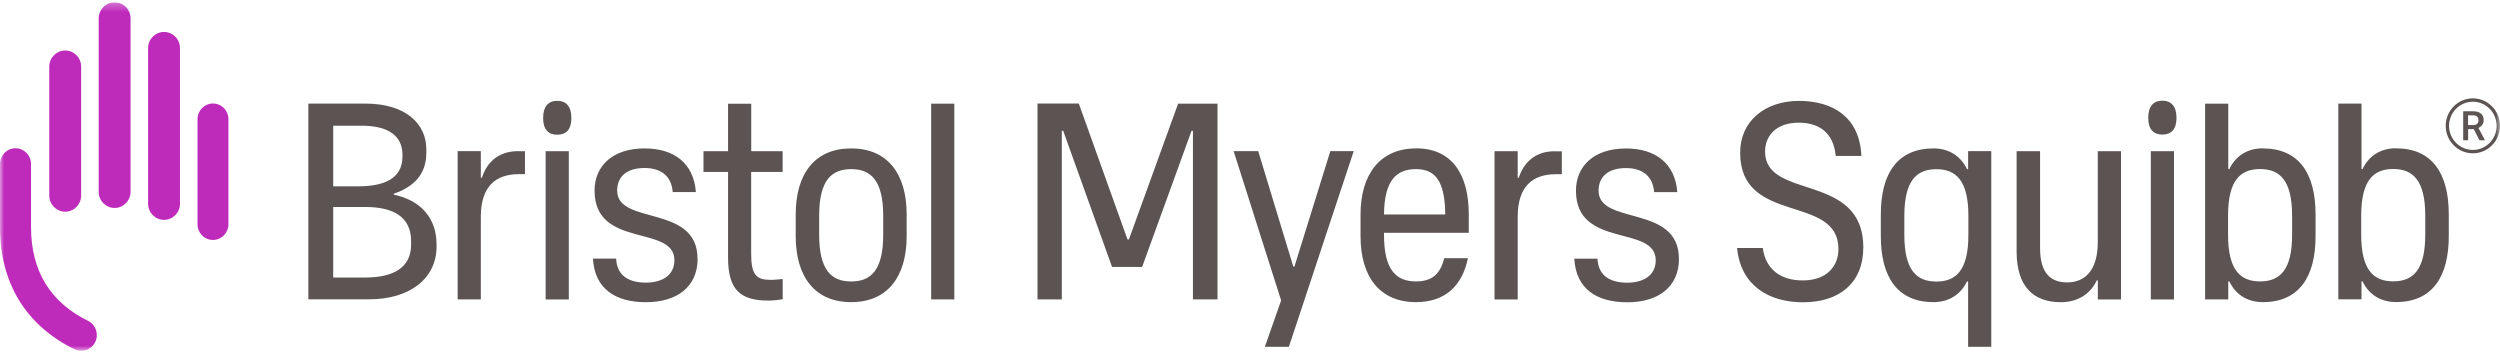 <svg width="300" height="43" viewBox="0 0 300 43" fill="none" xmlns="http://www.w3.org/2000/svg">
<g clip-path="url(#clip0_466_45244)">
<mask id="mask0_466_45244" style="mask-type:luminance" maskUnits="userSpaceOnUse" x="-1" y="0" width="301" height="43">
<path d="M299.998 0.273H-0.002V42.1H299.998V0.273Z" fill="white"/>
</mask>
<g mask="url(#mask0_466_45244)">
<path d="M261.18 14.138C261.18 15.508 260.561 16.151 259.483 16.151C258.406 16.151 257.789 15.508 257.789 14.138C257.789 12.768 258.406 12.082 259.483 12.082C260.561 12.082 261.18 12.768 261.18 14.138ZM291.031 28.162C291.031 32.391 289.577 33.761 287.189 33.761C284.8 33.761 283.346 32.383 283.346 28.162V25.878C283.346 21.649 284.809 20.279 287.189 20.279C289.568 20.279 291.031 21.657 291.031 25.878V28.162ZM287.523 17.792C285.668 17.792 284.256 18.706 283.514 20.279H283.38V12.429H280.599V35.918H283.38V33.77H283.514C284.256 35.335 285.668 36.248 287.523 36.248C291.866 36.248 293.854 33.229 293.854 28.331V25.718C293.854 20.82 291.866 17.8 287.523 17.8M275.053 28.171C275.053 32.4 273.591 33.77 271.211 33.77C268.83 33.77 267.368 32.391 267.368 28.171V25.887C267.368 21.657 268.822 20.287 271.211 20.287C273.599 20.287 275.053 21.666 275.053 25.887V28.171ZM271.537 17.8C269.682 17.8 268.27 18.714 267.527 20.287H267.393V12.438H264.612V35.927H267.393V33.778H267.527C268.27 35.343 269.682 36.257 271.537 36.257C275.88 36.257 277.867 33.237 277.867 28.34V25.726C277.867 20.828 275.88 17.809 271.537 17.809M258.097 18.147H260.878V35.935H258.097V18.147ZM251.741 18.147H254.522V35.935H251.741V33.651H251.607C250.948 35.09 249.52 36.265 247.297 36.265C244.015 36.265 241.994 34.387 241.994 30.192V18.147H244.809V29.794C244.809 32.645 245.969 33.888 248.057 33.888C250.146 33.888 251.732 32.51 251.732 29.059V18.156L251.741 18.147ZM232.364 33.787C229.975 33.787 228.521 32.408 228.521 28.187V25.904C228.521 21.674 229.984 20.304 232.364 20.304C234.743 20.304 236.206 21.683 236.206 25.904V28.187C236.206 32.417 234.743 33.787 232.364 33.787ZM236.173 20.296H236.039C235.287 18.722 233.859 17.809 232.029 17.809C227.686 17.809 225.699 20.828 225.699 25.726V28.34C225.699 33.237 227.686 36.257 232.029 36.257C233.851 36.257 235.287 35.343 236.039 33.778H236.173V41.628H238.954V18.139H236.173V20.287V20.296ZM223.593 29.727C223.593 33.922 220.746 36.274 216.368 36.274C212.259 36.274 208.877 34.261 208.45 29.761H211.532C211.9 32.408 213.755 33.651 216.335 33.651C219.283 33.651 220.612 31.875 220.612 29.896C220.612 23.214 208.818 27.079 208.818 18.316C208.818 14.561 211.766 12.108 215.877 12.108C219.986 12.108 223.168 14.087 223.368 18.714H220.286C220.019 15.863 218.232 14.722 215.851 14.722C213.037 14.722 211.808 16.396 211.808 18.181C211.808 24.085 223.602 20.6 223.602 29.727M201.477 31.038C201.477 34.464 198.963 36.274 195.279 36.274C191.595 36.274 189.115 34.666 188.914 31.038H191.696C191.796 33.22 193.384 33.922 195.27 33.922C197.158 33.922 198.687 33.085 198.687 31.241C198.687 26.91 189.115 29.896 189.115 22.884C189.115 19.966 191.236 17.817 195.112 17.817C198.654 17.817 201.009 19.594 201.276 23.053H198.495C198.328 20.972 196.907 20.169 195.112 20.169C193.091 20.169 191.829 21.108 191.829 22.884C191.829 27.079 201.468 24.491 201.468 31.038M186.559 18.156H187.42V20.905H186.726C183.945 20.905 182.124 22.317 182.124 26.039V35.935H179.343V18.147H182.124V21.336H182.258C182.751 19.729 184.045 18.147 186.568 18.147M169.922 20.296C172.176 20.296 173.396 21.64 173.43 25.734H166.08C166.121 21.64 167.567 20.296 169.922 20.296ZM169.922 17.809C165.578 17.809 163.264 20.964 163.264 25.726V28.34C163.264 33.237 165.586 36.257 169.922 36.257C173.405 36.257 175.459 34.311 176.153 30.987H173.304C172.811 33.034 171.684 33.77 169.922 33.77C167.533 33.77 166.08 32.391 166.08 28.171V27.934H176.252V25.718C176.252 20.956 174.265 17.8 169.922 17.8M159.631 18.139H162.446L154.662 41.628H151.781L153.735 36.054L148.038 18.139H150.987L155.196 31.994H155.33L159.64 18.139H159.631ZM141.373 12.438H146.101V35.927H143.152V15.694H142.985L137.055 32.036H133.447L127.583 15.694H127.416V35.927H124.501V12.421H129.454L135.301 28.737H135.468L141.381 12.421L141.373 12.438ZM111.739 12.438H114.52V35.927H111.739V12.421V12.438ZM105.984 28.179C105.984 32.408 104.522 33.778 102.142 33.778C99.762 33.778 98.3 32.4 98.3 28.179V25.895C98.3 21.666 99.753 20.296 102.142 20.296C104.531 20.296 105.984 21.674 105.984 25.895V28.179ZM102.142 17.809C97.799 17.809 95.485 20.828 95.485 25.726V28.34C95.485 33.237 97.807 36.257 102.142 36.257C106.477 36.257 108.799 33.237 108.799 28.34V25.726C108.799 20.828 106.477 17.809 102.142 17.809ZM90.14 18.147H93.915V20.634H90.14V30.463C90.14 33.043 90.8 33.584 92.495 33.584C92.954 33.584 93.489 33.516 93.923 33.482V35.901C93.397 36.003 92.695 36.071 92.203 36.071C88.753 36.071 87.367 34.692 87.367 30.902V20.634H84.418V18.147H87.367V12.446H90.148V18.147H90.14ZM83.717 31.029C83.717 34.455 81.194 36.265 77.519 36.265C73.844 36.265 71.355 34.658 71.155 31.029H73.936C74.036 33.212 75.623 33.914 77.511 33.914C79.399 33.914 80.927 33.076 80.927 31.232C80.927 26.902 71.347 29.887 71.347 22.875C71.347 19.957 73.468 17.809 77.344 17.809C80.894 17.809 83.241 19.585 83.508 23.045H80.727C80.56 20.964 79.14 20.16 77.344 20.16C75.323 20.16 74.061 21.099 74.061 22.875C74.061 27.071 83.7 24.483 83.7 31.029M68.566 14.155C68.566 15.525 67.948 16.168 66.87 16.168C65.793 16.168 65.174 15.525 65.174 14.155C65.174 12.785 65.793 12.099 66.87 12.099C67.948 12.099 68.566 12.785 68.566 14.155ZM65.475 18.147H68.257V35.935H65.475V18.147ZM62.134 18.147H62.995V20.896H62.301C59.52 20.896 57.699 22.309 57.699 26.03V35.927H54.918V18.139H57.699V21.328H57.833C58.326 19.721 59.62 18.139 62.143 18.139M49.338 29.312C49.338 32.222 47.075 33.305 43.776 33.305H39.984V24.838H43.826C47.075 24.838 49.33 25.929 49.33 28.94V29.312H49.338ZM39.984 15.085H43.392C46.641 15.085 48.294 16.329 48.294 18.562V18.799C48.294 21.488 45.998 22.36 42.974 22.36H39.984V15.085ZM47.25 23.366V23.248C49.664 22.41 51.159 20.938 51.159 18.316V17.91C51.159 14.899 48.745 12.429 43.818 12.429H37.002V35.918H44.31C49.096 35.918 52.387 33.482 52.387 29.575V29.338C52.387 26.293 50.616 24.06 47.25 23.358" fill="#5C5353"/>
<path d="M23.702 26.918C23.702 27.958 24.537 28.795 25.556 28.795C26.575 28.795 27.41 27.949 27.41 26.918V14.297C27.41 13.257 26.575 12.42 25.556 12.42C24.537 12.42 23.702 13.266 23.702 14.297V26.918ZM17.772 24.448C17.772 25.522 18.632 26.384 19.684 26.384C20.737 26.384 21.597 25.513 21.597 24.448V5.771C21.597 4.697 20.737 3.834 19.684 3.834C18.632 3.834 17.772 4.706 17.772 5.771V24.448ZM11.842 23.018C11.842 24.092 12.702 24.955 13.754 24.955C14.807 24.955 15.667 24.084 15.667 23.018V2.21C15.667 1.136 14.807 0.273 13.754 0.273C12.702 0.273 11.842 1.145 11.842 2.21V23.01V23.018ZM5.912 23.466C5.912 24.541 6.772 25.404 7.824 25.404C8.877 25.404 9.737 24.532 9.737 23.466V7.996C9.737 6.922 8.877 6.059 7.824 6.059C6.772 6.059 5.912 6.93 5.912 7.996V23.466ZM11.432 41.035C11.123 41.686 10.463 42.1 9.754 42.1C9.47 42.1 9.194 42.041 8.943 41.914C3.097 39.038 -0.002 33.963 -0.002 27.256V19.677C-0.002 18.637 0.833 17.791 1.861 17.791C2.888 17.791 3.723 18.637 3.723 19.677V27.256C3.723 32.492 6.028 36.281 10.572 38.506C11.499 38.962 11.883 40.096 11.432 41.035Z" fill="#BE2BBB"/>
<path d="M296.744 18.398C294.948 18.398 293.485 16.918 293.485 15.1C293.485 13.281 294.948 11.801 296.744 11.801C298.539 11.801 300 13.281 300 15.1C300 16.918 298.539 18.398 296.744 18.398ZM296.744 12.207C295.164 12.207 293.886 13.509 293.886 15.1C293.886 16.69 295.173 17.992 296.744 17.992C298.314 17.992 299.599 16.69 299.599 15.1C299.599 13.509 298.314 12.207 296.744 12.207Z" fill="#5C5353"/>
<path d="M296.843 15.495H296.175V16.832H295.582V13.355H296.792C297.184 13.355 297.495 13.448 297.711 13.626C297.929 13.804 298.037 14.066 298.037 14.404C298.037 14.641 297.979 14.836 297.87 14.988C297.761 15.14 297.603 15.267 297.411 15.352L298.178 16.798V16.832H297.536L296.851 15.495H296.843ZM296.175 15.005H296.783C296.984 15.005 297.143 14.954 297.252 14.853C297.369 14.751 297.42 14.607 297.42 14.43C297.42 14.252 297.369 14.1 297.259 13.998C297.151 13.897 297.001 13.846 296.792 13.838H296.166V15.005H296.175Z" fill="#5C5353"/>
</g>
</g>
<defs>
<clipPath id="clip0_466_45244">
<rect width="300" height="41.827" fill="white" transform="translate(0 0.274)"/>
</clipPath>
</defs>
</svg>
